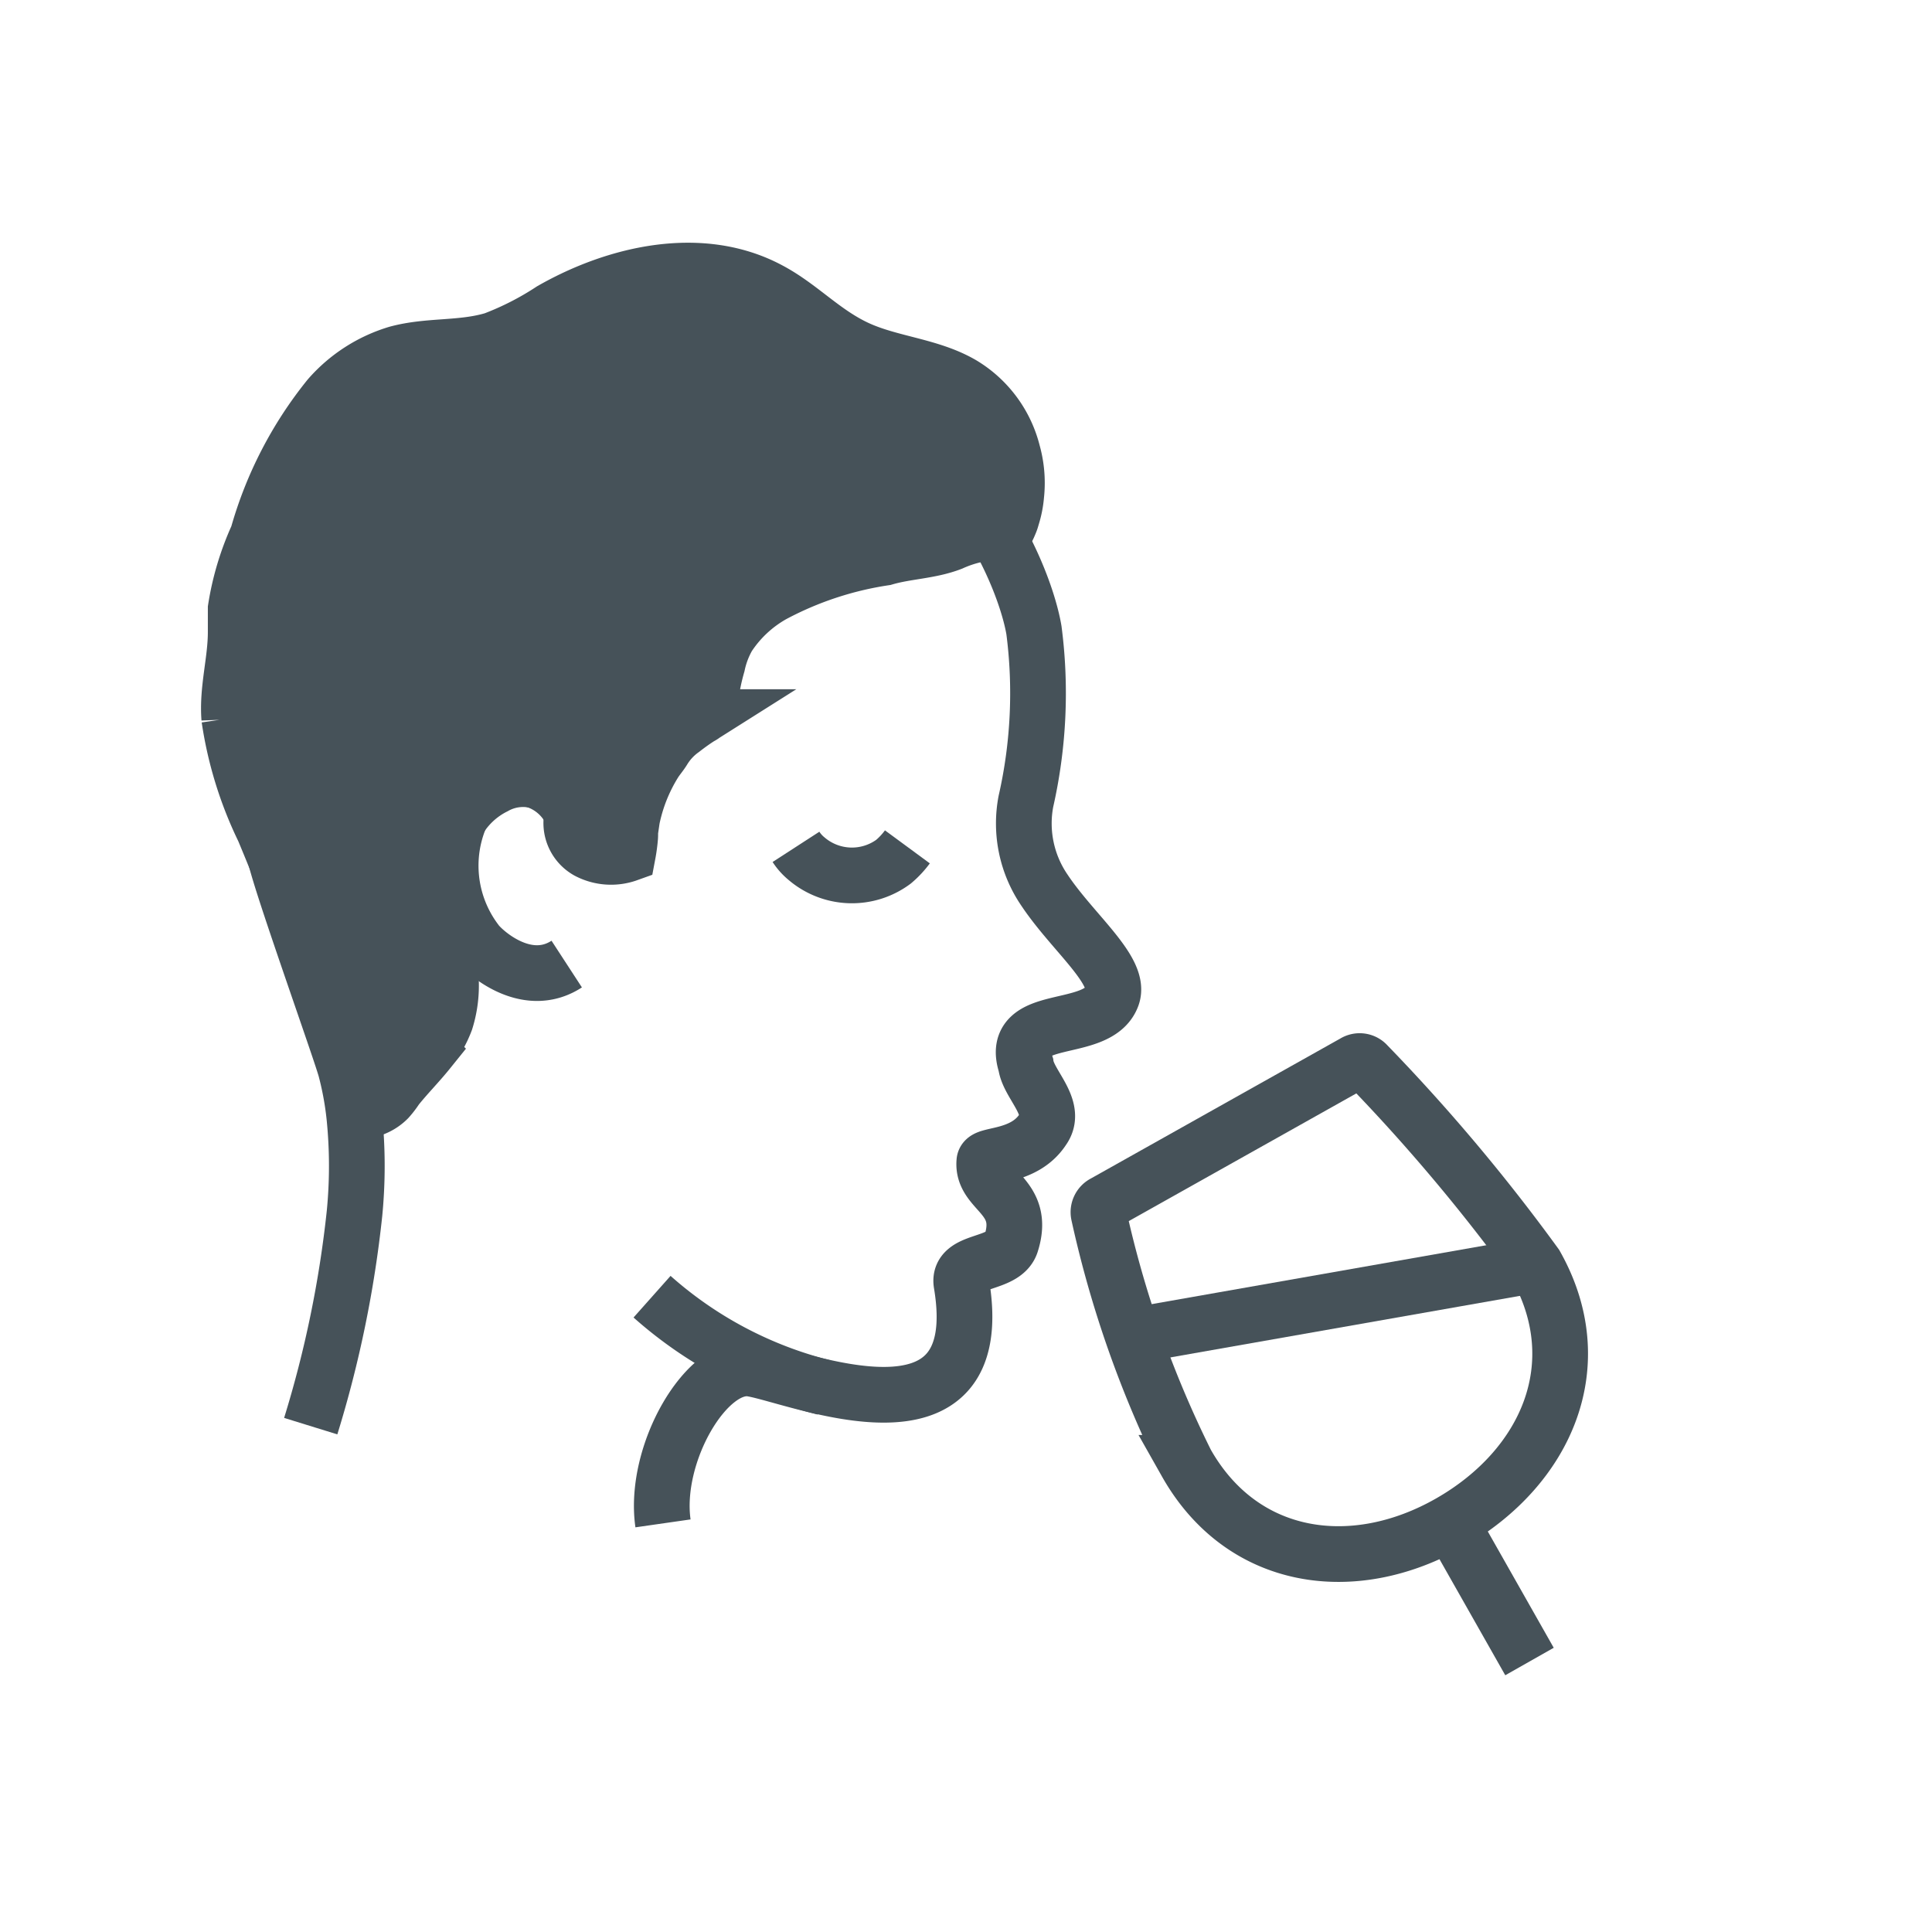 <svg xmlns="http://www.w3.org/2000/svg" id="Layer_1" data-name="Layer 1" viewBox="0 0 60 60"><defs><style>.cls-1{fill:none;}.cls-1,.cls-2{stroke:#465259;stroke-miterlimit:10;stroke-width:1.73px;}.cls-2{fill:#465259;}</style></defs><path class="cls-1" d="M20.25,10.65c8.72,0,11.51,6.86,11.86,8.92a15.19,15.19,0,0,1-.25,5.32,3.67,3.67,0,0,0,.58,2.76c.88,1.32,2.39,2.5,2.1,3.29-.45,1.23-3.22.45-2.68,2.13.08.61,1,1.34.53,2-.59.91-1.8.75-1.82,1-.09.94,1.31,1.06.83,2.55-.23.7-1.67.47-1.54,1.25.91,5.44-5.11,2.87-6.51,2.64s-3.07,2.64-2.76,4.8"></path><path class="cls-1" d="M47.69,39.28c1.74,3.08.35,6.28-2.65,8s-6.46,1.23-8.2-1.85a33.37,33.37,0,0,1-2.72-7.72.32.32,0,0,1,.17-.35L42.06,33a.31.31,0,0,1,.4.06A57.38,57.38,0,0,1,47.69,39.28Z"></path><line class="cls-1" x1="45.04" y1="47.26" x2="47.5" y2="51.6"></line><line class="cls-1" x1="47.69" y1="39.28" x2="35.48" y2="41.43"></line><path class="cls-1" d="M25.6,43.09a12.63,12.63,0,0,1-5.35-2.82"></path><path class="cls-1" d="M20.25,10.65a13.89,13.89,0,0,0-6.51,1.29,12.33,12.33,0,0,0-2.17,1.91,15.61,15.61,0,0,0-1.93,2.43A11.85,11.85,0,0,0,8,22.84a36.9,36.9,0,0,0,.55,3.76c.16.81,2.07,6.14,2.19,6.63a9.76,9.76,0,0,1,.27,1.51,15.19,15.19,0,0,1,0,2.94,34.8,34.8,0,0,1-1.36,6.61"></path><path class="cls-1" d="M17.82,25.42a1.88,1.88,0,0,0-3.27-.54,3.9,3.9,0,0,0,.23,4.35c.17.26,1.53,1.55,2.82.71"></path><path class="cls-1" d="M24.72,26.3a1.59,1.59,0,0,0,.32.36,2.17,2.17,0,0,0,2.71.1,2.69,2.69,0,0,0,.43-.46"></path><path class="cls-2" d="M27.47,17.32c.68-.2,1.41-.2,2.08-.46A3.85,3.85,0,0,1,31,16.52c.19,0,.24,0,.32-.18s.08-.2.11-.3a3.08,3.08,0,0,0,.13-.66,3.5,3.5,0,0,0-.11-1.33,3.45,3.45,0,0,0-1.56-2.11c-1-.59-2.24-.64-3.29-1.13S24.85,9.51,23.88,9c-2.08-1.11-4.7-.54-6.75.63a9.26,9.26,0,0,1-1.8.92c-1,.3-2,.16-3,.43a4.54,4.54,0,0,0-2.11,1.36A12,12,0,0,0,8,16.64a8.66,8.66,0,0,0-.68,2.26c0,.25,0,.49,0,.73,0,.9-.27,1.77-.2,2.68a11.87,11.87,0,0,0,1.07,3.46c1.19,2.85,2.24,5.77,3.15,8.72a1.27,1.27,0,0,0,.71-.36,2.78,2.78,0,0,0,.26-.34c.31-.39.67-.75,1-1.16a3.44,3.44,0,0,0,.53-.93A3.64,3.64,0,0,0,14,30.38c0-.53,0-1.07-.05-1.61,0-.17,0-.33,0-.5a3.78,3.78,0,0,0-.1-.57A3.43,3.43,0,0,1,14,26a2.71,2.71,0,0,1,1.36-1.57,1.8,1.8,0,0,1,2.39.58.56.56,0,0,1,0,.42,1,1,0,0,0,.5,1,1.55,1.55,0,0,0,1.25.09,5,5,0,0,0,.07-.52,1.1,1.1,0,0,0,0-.16l.06-.41a5.31,5.31,0,0,1,.68-1.72c.09-.15.21-.28.3-.43a2.14,2.14,0,0,1,.58-.62c.18-.14.36-.27.55-.39a.65.65,0,0,0,.26-.23.54.54,0,0,0,.06-.31,6.79,6.79,0,0,1,.22-1.09,3,3,0,0,1,.33-.87A4,4,0,0,1,24,18.47,10.73,10.73,0,0,1,27.47,17.32Z"></path></svg>